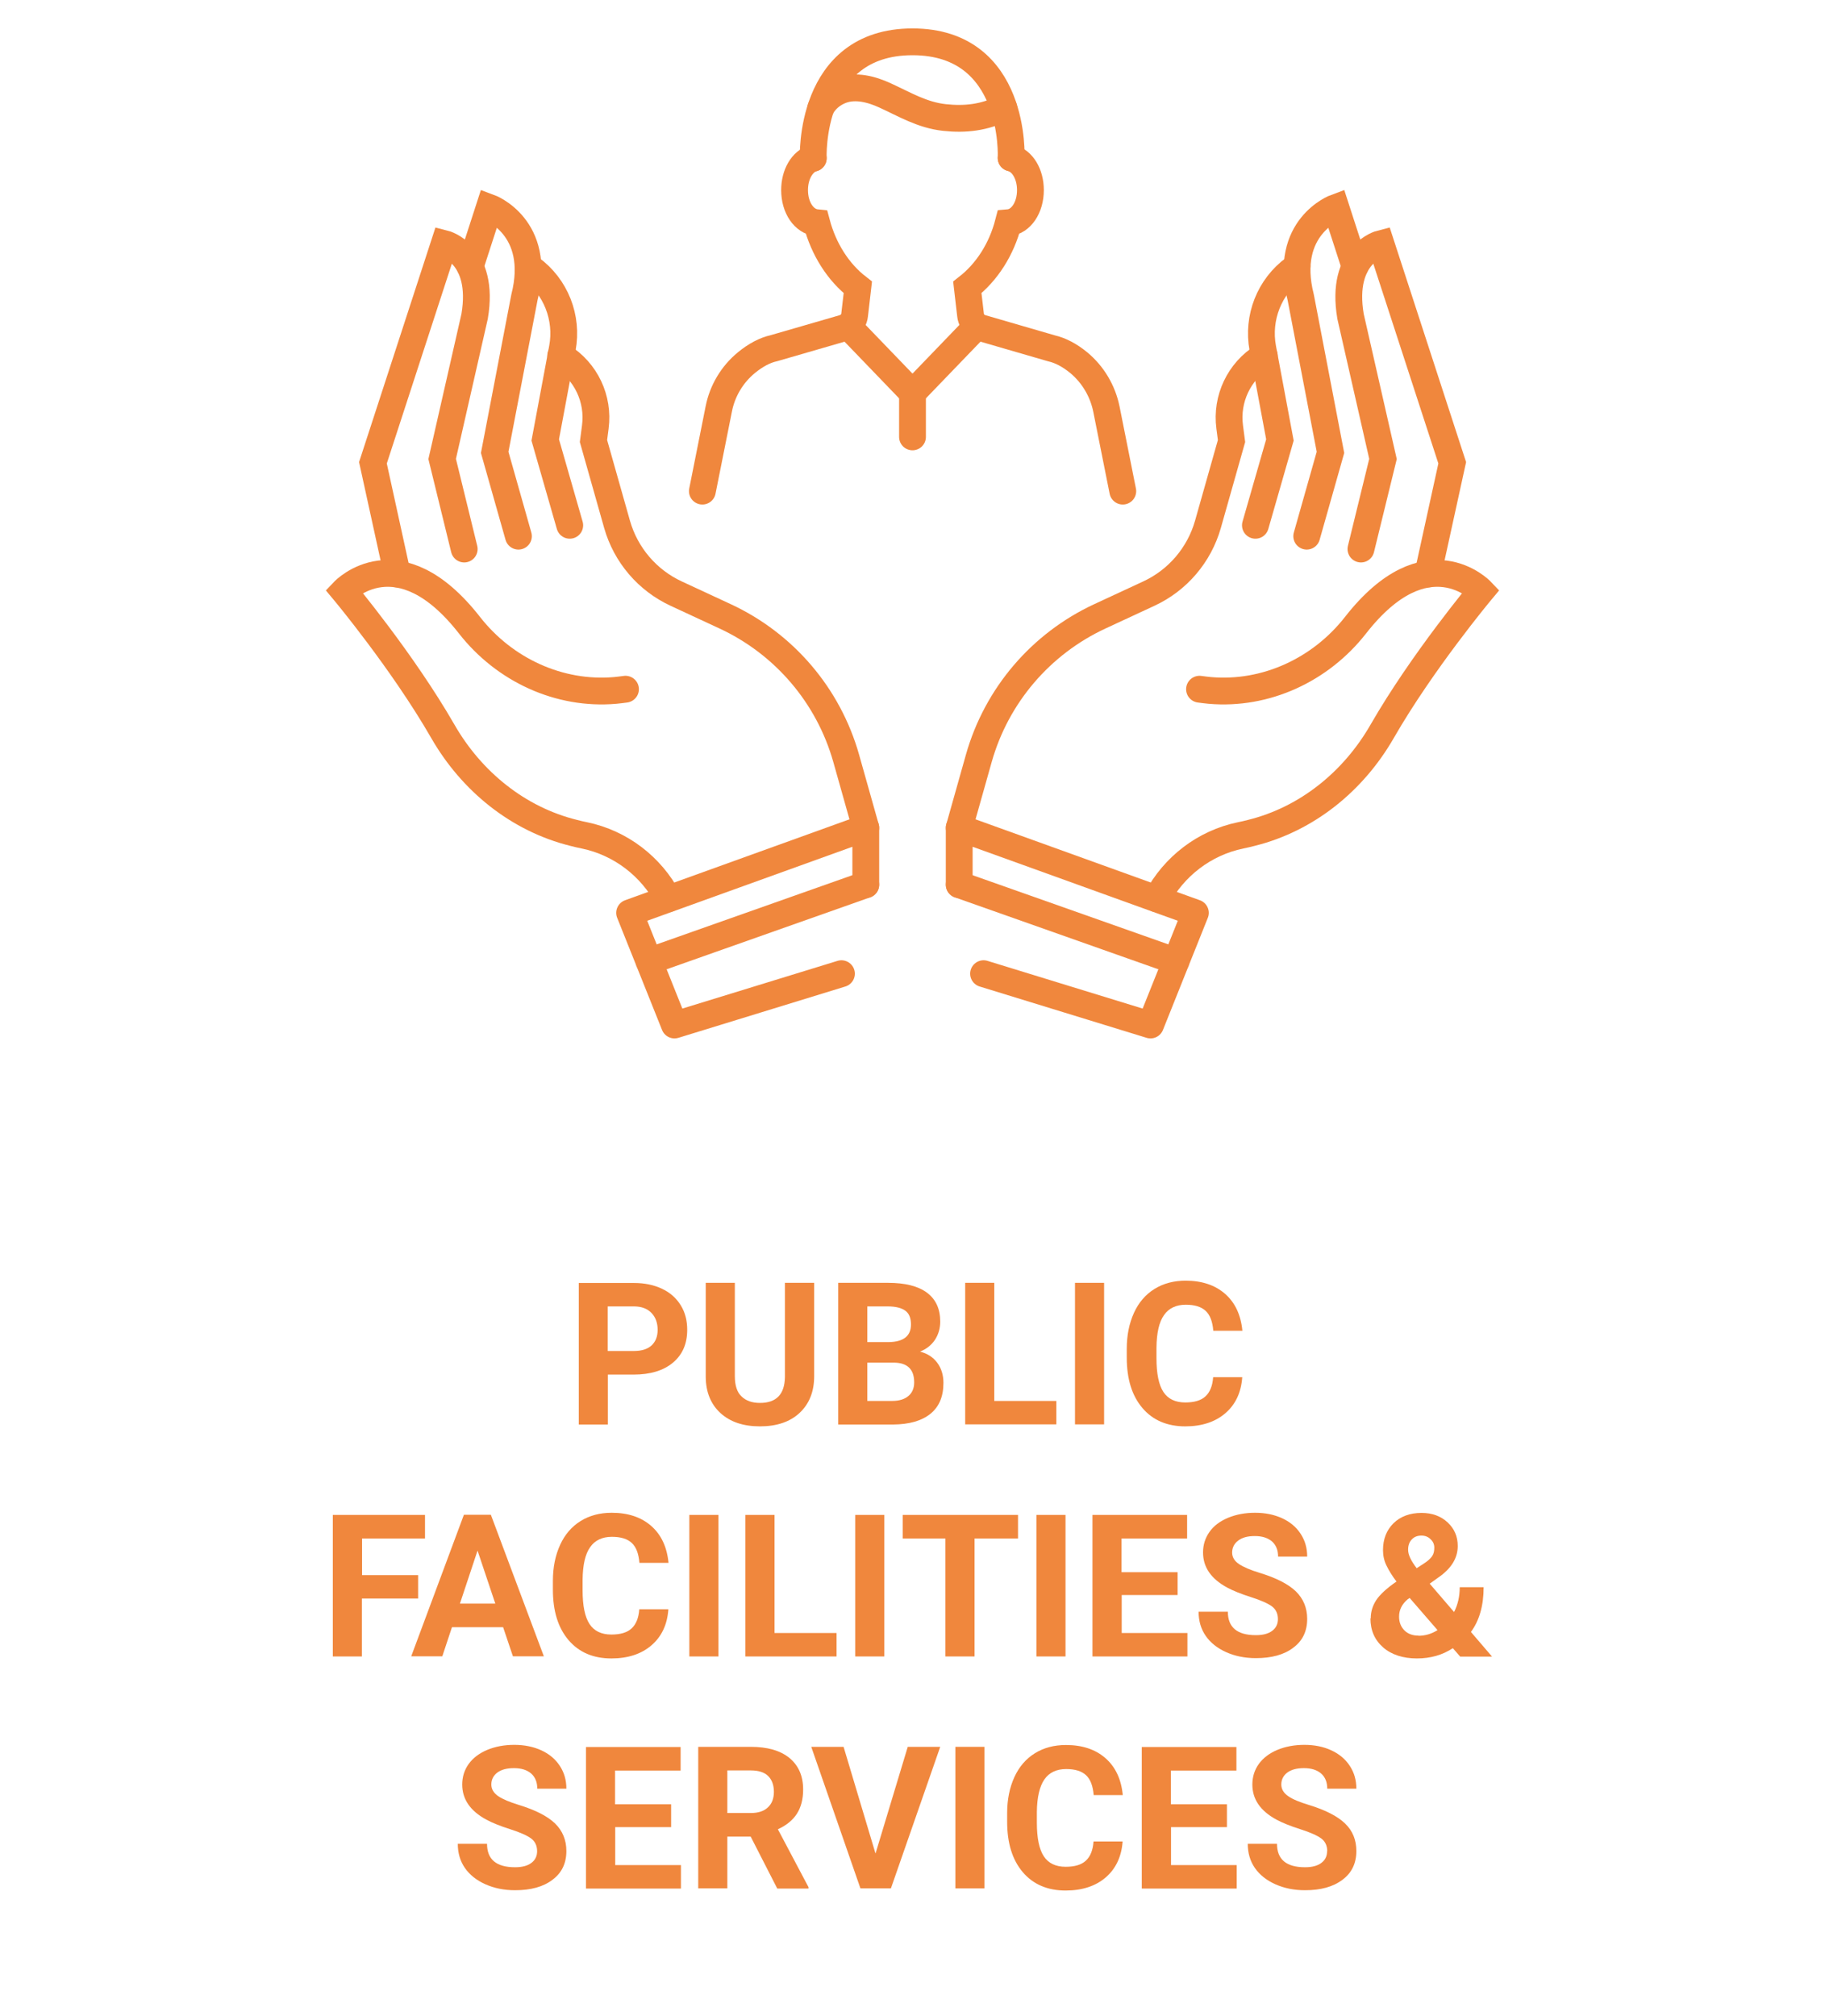 <?xml version="1.0" encoding="UTF-8"?><svg id="Layer_1" xmlns="http://www.w3.org/2000/svg" viewBox="0 0 119.16 131.62"><defs><style>.cls-1{fill:#f0873d;}.cls-2{stroke-miterlimit:10;}.cls-2,.cls-3{fill:none;stroke:#f0873d;stroke-linecap:round;stroke-width:1.75px;}.cls-3{stroke-linejoin:round;}</style></defs><g><path class="cls-1" d="M39.69,89.73v3.26h-1.9v-9.24h3.61c.69,0,1.3,.13,1.83,.38,.53,.25,.93,.61,1.22,1.08s.42,1,.42,1.6c0,.91-.31,1.62-.93,2.14-.62,.52-1.48,.78-2.57,.78h-1.67Zm0-1.54h1.7c.5,0,.89-.12,1.15-.36,.26-.24,.4-.58,.4-1.02s-.13-.82-.4-1.1c-.27-.28-.63-.42-1.11-.43h-1.75v2.9Z"/><path class="cls-1" d="M53.16,83.74v6.09c0,1.01-.32,1.81-.95,2.4-.63,.59-1.5,.88-2.59,.88s-1.94-.29-2.57-.86-.96-1.36-.97-2.35v-6.16h1.9v6.1c0,.61,.15,1.05,.44,1.32,.29,.28,.69,.42,1.2,.42,1.07,0,1.61-.56,1.63-1.69v-6.15h1.91Z"/><path class="cls-1" d="M54.73,92.98v-9.24h3.24c1.12,0,1.97,.21,2.55,.64,.58,.43,.87,1.06,.87,1.89,0,.45-.12,.85-.35,1.2-.23,.34-.56,.6-.97,.76,.47,.12,.85,.36,1.12,.72,.27,.36,.41,.8,.41,1.32,0,.89-.28,1.56-.85,2.02-.57,.46-1.38,.69-2.43,.7h-3.59Zm1.9-5.37h1.41c.96-.02,1.44-.4,1.44-1.15,0-.42-.12-.72-.37-.9-.24-.18-.63-.28-1.15-.28h-1.33v2.33Zm0,1.35v2.49h1.63c.45,0,.8-.11,1.05-.32s.38-.51,.38-.89c0-.85-.44-1.28-1.31-1.29h-1.75Z"/><path class="cls-1" d="M64.93,91.45h4.04v1.53h-5.95v-9.24h1.9v7.71Z"/><path class="cls-1" d="M72.09,92.98h-1.9v-9.24h1.9v9.24Z"/><path class="cls-1" d="M81.11,89.9c-.07,1-.44,1.78-1.1,2.35s-1.54,.86-2.62,.86c-1.18,0-2.12-.4-2.8-1.2-.68-.8-1.02-1.89-1.02-3.29v-.57c0-.89,.16-1.67,.47-2.35,.31-.68,.76-1.2,1.34-1.56,.58-.36,1.26-.54,2.03-.54,1.07,0,1.93,.29,2.58,.86,.65,.57,1.03,1.37,1.13,2.41h-1.9c-.05-.6-.21-1.03-.5-1.3-.29-.27-.72-.4-1.3-.4-.63,0-1.11,.23-1.42,.68-.32,.45-.48,1.16-.49,2.12v.7c0,1,.15,1.73,.45,2.19,.3,.46,.78,.69,1.43,.69,.59,0,1.03-.13,1.32-.4,.29-.27,.46-.68,.5-1.25h1.9Z"/><path class="cls-1" d="M27.29,104.35h-3.66v3.78h-1.9v-9.24h6.02v1.54h-4.11v2.39h3.66v1.54Z"/><path class="cls-1" d="M32.85,106.22h-3.34l-.63,1.9h-2.03l3.44-9.24h1.76l3.46,9.24h-2.02l-.64-1.9Zm-2.82-1.54h2.31l-1.16-3.46-1.15,3.46Z"/><path class="cls-1" d="M43.64,105.05c-.07,1-.44,1.78-1.1,2.35s-1.54,.86-2.62,.86c-1.18,0-2.12-.4-2.8-1.2-.68-.8-1.02-1.89-1.02-3.29v-.57c0-.89,.16-1.67,.47-2.35,.31-.68,.76-1.2,1.34-1.56,.58-.36,1.26-.54,2.03-.54,1.07,0,1.93,.29,2.58,.86s1.03,1.37,1.13,2.41h-1.9c-.05-.6-.21-1.03-.5-1.3-.29-.27-.72-.4-1.3-.4-.63,0-1.11,.23-1.42,.68-.32,.45-.48,1.16-.49,2.12v.7c0,1,.15,1.73,.45,2.19,.3,.46,.78,.69,1.43,.69,.59,0,1.03-.13,1.32-.4,.29-.27,.46-.68,.5-1.25h1.9Z"/><path class="cls-1" d="M46.91,108.13h-1.9v-9.24h1.9v9.24Z"/><path class="cls-1" d="M50.58,106.6h4.04v1.53h-5.95v-9.24h1.9v7.71Z"/><path class="cls-1" d="M57.74,108.13h-1.9v-9.24h1.9v9.24Z"/><path class="cls-1" d="M66.46,100.43h-2.83v7.7h-1.9v-7.7h-2.79v-1.54h7.53v1.54Z"/><path class="cls-1" d="M69.57,108.13h-1.9v-9.24h1.9v9.24Z"/><path class="cls-1" d="M76.9,104.12h-3.66v2.48h4.29v1.53h-6.2v-9.24h6.18v1.54h-4.28v2.2h3.66v1.49Z"/><path class="cls-1" d="M83.44,105.7c0-.36-.13-.64-.38-.83-.25-.19-.71-.4-1.37-.61-.66-.21-1.18-.42-1.57-.63-1.05-.57-1.57-1.33-1.57-2.29,0-.5,.14-.94,.42-1.34s.69-.7,1.21-.92c.53-.22,1.12-.33,1.77-.33s1.25,.12,1.77,.36c.52,.24,.92,.58,1.2,1.01,.29,.44,.43,.93,.43,1.49h-1.9c0-.42-.13-.75-.4-.99-.27-.23-.64-.35-1.12-.35s-.83,.1-1.09,.3c-.26,.2-.39,.46-.39,.78,0,.3,.15,.55,.45,.75,.3,.2,.75,.39,1.34,.57,1.08,.33,1.87,.73,2.37,1.21,.49,.48,.74,1.08,.74,1.8,0,.8-.3,1.43-.91,1.88-.6,.46-1.42,.68-2.44,.68-.71,0-1.36-.13-1.94-.39-.58-.26-1.03-.62-1.34-1.07-.31-.45-.46-.98-.46-1.57h1.91c0,1.02,.61,1.53,1.83,1.53,.45,0,.81-.09,1.06-.28,.25-.18,.38-.44,.38-.77Z"/><path class="cls-1" d="M89.5,105.64c0-.43,.12-.82,.36-1.19,.24-.36,.68-.77,1.32-1.21-.28-.37-.49-.71-.65-1.04-.16-.32-.23-.66-.23-1.01,0-.72,.23-1.3,.68-1.75,.46-.45,1.07-.68,1.84-.68,.69,0,1.26,.21,1.7,.62,.44,.41,.66,.92,.66,1.54,0,.74-.37,1.39-1.12,1.95l-.71,.51,1.59,1.85c.25-.49,.37-1.03,.37-1.62h1.56c0,1.2-.28,2.18-.83,2.92l1.38,1.61h-2.08l-.48-.55c-.68,.45-1.46,.67-2.35,.67s-1.65-.24-2.2-.72-.83-1.11-.83-1.89Zm3.11,1.14c.44,0,.86-.12,1.25-.37l-1.82-2.1-.13,.09c-.38,.32-.56,.7-.56,1.13,0,.37,.12,.67,.35,.9,.23,.23,.54,.34,.92,.34Zm-.67-5.61c0,.32,.19,.72,.56,1.2l.49-.32c.25-.16,.42-.32,.52-.47,.1-.15,.14-.33,.14-.55s-.08-.4-.24-.55c-.16-.16-.36-.24-.6-.24-.26,0-.47,.08-.63,.25-.16,.17-.24,.39-.24,.67Z"/><path class="cls-1" d="M35.07,120.85c0-.36-.13-.64-.38-.83s-.71-.4-1.37-.61-1.18-.42-1.57-.63c-1.05-.57-1.57-1.33-1.57-2.29,0-.5,.14-.95,.42-1.34,.28-.39,.69-.7,1.21-.92,.53-.22,1.12-.33,1.77-.33s1.25,.12,1.77,.36c.52,.24,.92,.58,1.2,1.01,.29,.44,.43,.93,.43,1.49h-1.9c0-.42-.13-.75-.4-.99-.27-.23-.64-.35-1.12-.35s-.83,.1-1.09,.29c-.26,.2-.39,.46-.39,.78,0,.3,.15,.55,.45,.76,.3,.2,.75,.39,1.34,.57,1.08,.33,1.87,.73,2.37,1.21,.49,.48,.74,1.08,.74,1.8,0,.8-.3,1.43-.91,1.88-.6,.46-1.42,.68-2.44,.68-.71,0-1.36-.13-1.94-.39-.58-.26-1.03-.62-1.34-1.07-.31-.45-.46-.98-.46-1.57h1.91c0,1.02,.61,1.53,1.83,1.53,.45,0,.81-.09,1.06-.28,.25-.18,.38-.44,.38-.77Z"/><path class="cls-1" d="M43.83,119.27h-3.66v2.48h4.29v1.53h-6.2v-9.24h6.18v1.54h-4.28v2.2h3.66v1.49Z"/><path class="cls-1" d="M49.01,119.89h-1.52v3.38h-1.9v-9.24h3.43c1.09,0,1.93,.24,2.53,.73,.59,.49,.89,1.17,.89,2.06,0,.63-.14,1.16-.41,1.58-.27,.42-.69,.76-1.24,1.01l2,3.78v.09h-2.04l-1.73-3.38Zm-1.52-1.54h1.54c.48,0,.85-.12,1.11-.37,.26-.24,.39-.58,.39-1.01s-.12-.78-.37-1.03c-.25-.25-.63-.37-1.14-.37h-1.53v2.77Z"/><path class="cls-1" d="M57.17,120.98l2.1-6.95h2.12l-3.22,9.24h-1.99l-3.21-9.24h2.11l2.08,6.95Z"/><path class="cls-1" d="M64.28,123.27h-1.9v-9.24h1.9v9.24Z"/><path class="cls-1" d="M73.3,120.2c-.07,.99-.44,1.78-1.1,2.35-.66,.57-1.54,.86-2.62,.86-1.18,0-2.12-.4-2.8-1.2-.68-.8-1.02-1.89-1.02-3.29v-.56c0-.89,.16-1.67,.47-2.35,.31-.68,.76-1.2,1.34-1.56,.58-.36,1.26-.54,2.03-.54,1.07,0,1.93,.29,2.58,.86s1.03,1.37,1.13,2.41h-1.9c-.05-.6-.21-1.03-.5-1.3-.29-.27-.72-.4-1.3-.4-.63,0-1.11,.23-1.42,.68s-.48,1.16-.49,2.12v.7c0,1,.15,1.73,.45,2.19,.3,.46,.78,.69,1.43,.69,.59,0,1.03-.13,1.32-.4s.46-.68,.5-1.25h1.9Z"/><path class="cls-1" d="M80.12,119.27h-3.66v2.48h4.29v1.53h-6.2v-9.24h6.18v1.54h-4.28v2.2h3.66v1.49Z"/><path class="cls-1" d="M86.66,120.85c0-.36-.13-.64-.38-.83s-.71-.4-1.37-.61-1.18-.42-1.57-.63c-1.05-.57-1.57-1.33-1.57-2.29,0-.5,.14-.95,.42-1.34,.28-.39,.69-.7,1.21-.92,.53-.22,1.12-.33,1.77-.33s1.25,.12,1.76,.36c.52,.24,.92,.58,1.2,1.01,.29,.44,.43,.93,.43,1.49h-1.9c0-.42-.13-.75-.4-.99-.27-.23-.64-.35-1.12-.35s-.83,.1-1.09,.29c-.26,.2-.39,.46-.39,.78,0,.3,.15,.55,.45,.76s.75,.39,1.34,.57c1.08,.33,1.87,.73,2.37,1.21s.74,1.08,.74,1.8c0,.8-.3,1.43-.91,1.88-.61,.46-1.42,.68-2.44,.68-.71,0-1.36-.13-1.94-.39-.58-.26-1.03-.62-1.34-1.07-.31-.45-.46-.98-.46-1.57h1.91c0,1.02,.61,1.53,1.83,1.53,.45,0,.81-.09,1.06-.28,.25-.18,.38-.44,.38-.77Z"/></g><g><g><g><g><path class="cls-2" d="M56.53,54.04l-1.28-4.54c-1.16-4.1-4.05-7.48-7.91-9.27l-3.19-1.48c-1.88-.87-3.29-2.52-3.86-4.52l-1.54-5.44,.12-.92c.24-1.83-.61-3.63-2.18-4.6l-.08-.05"/><path class="cls-2" d="M40.84,44.99c-.23,.03-.45,.06-.67,.08-3.67,.32-7.24-1.35-9.51-4.25-4.66-5.97-8.21-2.24-8.21-2.24,0,0,3.85,4.61,6.47,9.17,1.87,3.25,4.9,5.72,8.54,6.62,.22,.06,.45,.11,.69,.16,2.38,.49,4.37,2.04,5.48,4.14"/><path class="cls-2" d="M25.94,37.47l-1.59-7.26,4.66-14.31s2.67,.67,1.98,4.75l-2.12,9.31,1.44,5.88"/><path class="cls-2" d="M30.7,17.4l1.25-3.86s3.46,1.27,2.29,5.88l-1.94,10.11,1.55,5.47"/><path class="cls-2" d="M34.48,17.39l.18,.13c1.63,1.19,2.43,3.22,2.06,5.21l-1.12,5.99,1.6,5.57"/></g><polyline class="cls-3" points="54.94 63.56 44.04 66.91 41.11 59.59 56.53 54.03 56.53 57.75"/><line class="cls-2" x1="42.38" y1="62.75" x2="56.53" y2="57.75"/></g><g><g><path class="cls-2" d="M62.63,54.04l1.28-4.54c1.16-4.1,4.05-7.48,7.91-9.27l3.19-1.48c1.88-.87,3.29-2.52,3.86-4.52l1.54-5.44-.12-.92c-.24-1.83,.61-3.63,2.18-4.6l.08-.05"/><path class="cls-2" d="M78.32,44.99c.23,.03,.45,.06,.67,.08,3.67,.32,7.24-1.35,9.51-4.25,4.66-5.97,8.21-2.24,8.21-2.24,0,0-3.85,4.61-6.47,9.17-1.87,3.25-4.9,5.72-8.54,6.62-.22,.06-.45,.11-.69,.16-2.38,.49-4.37,2.04-5.48,4.14"/><path class="cls-2" d="M93.23,37.47l1.59-7.26-4.66-14.31s-2.67,.67-1.98,4.75l2.12,9.31-1.44,5.88"/><path class="cls-2" d="M88.47,17.4l-1.25-3.86s-3.46,1.27-2.29,5.88l1.94,10.11-1.55,5.47"/><path class="cls-2" d="M84.69,17.39l-.18,.13c-1.63,1.19-2.43,3.22-2.06,5.21l1.12,5.99-1.6,5.57"/></g><polyline class="cls-3" points="64.22 63.56 75.12 66.91 78.05 59.59 62.63 54.03 62.63 57.75"/><line class="cls-2" x1="76.78" y1="62.75" x2="62.63" y2="57.75"/></g></g><g><path class="cls-2" d="M73.31,32.06l-1.07-5.36c-.24-1.18-.88-2.26-1.81-3.03-.6-.49-1.2-.8-1.77-.93l-4.58-1.33c-.1-.03-.19-.07-.28-.13-.24-.16-.4-.42-.43-.71l-.21-1.81c1.28-1,2.23-2.48,2.68-4.22,.82-.07,1.44-.98,1.44-2.13,0-1.06-.53-1.92-1.26-2.1"/><path class="cls-2" d="M53.1,10.32c-.71,.2-1.22,1.05-1.22,2.09,0,1.15,.62,2.05,1.44,2.13,.46,1.73,1.4,3.22,2.69,4.22l-.21,1.81c-.03,.29-.19,.55-.43,.71-.09,.06-.18,.1-.28,.13l-4.56,1.32c-.59,.13-1.19,.45-1.79,.94-.94,.77-1.58,1.85-1.81,3.03l-1.07,5.36"/><path class="cls-2" d="M66.02,10.31s.38-7.58-6.44-7.58-6.48,7.6-6.48,7.6"/><path class="cls-2" d="M53.59,7.06c.27-.54,.78-.96,1.35-1.17,.92-.34,1.96-.07,2.85,.34,1.29,.59,2.42,1.28,3.87,1.44,1.38,.15,2.64,0,3.88-.63"/><line class="cls-2" x1="55.37" y1="21.28" x2="59.58" y2="25.65"/><line class="cls-2" x1="63.79" y1="21.28" x2="59.58" y2="25.65"/><line class="cls-2" x1="59.58" y1="25.65" x2="59.58" y2="28.52"/></g></g></svg>